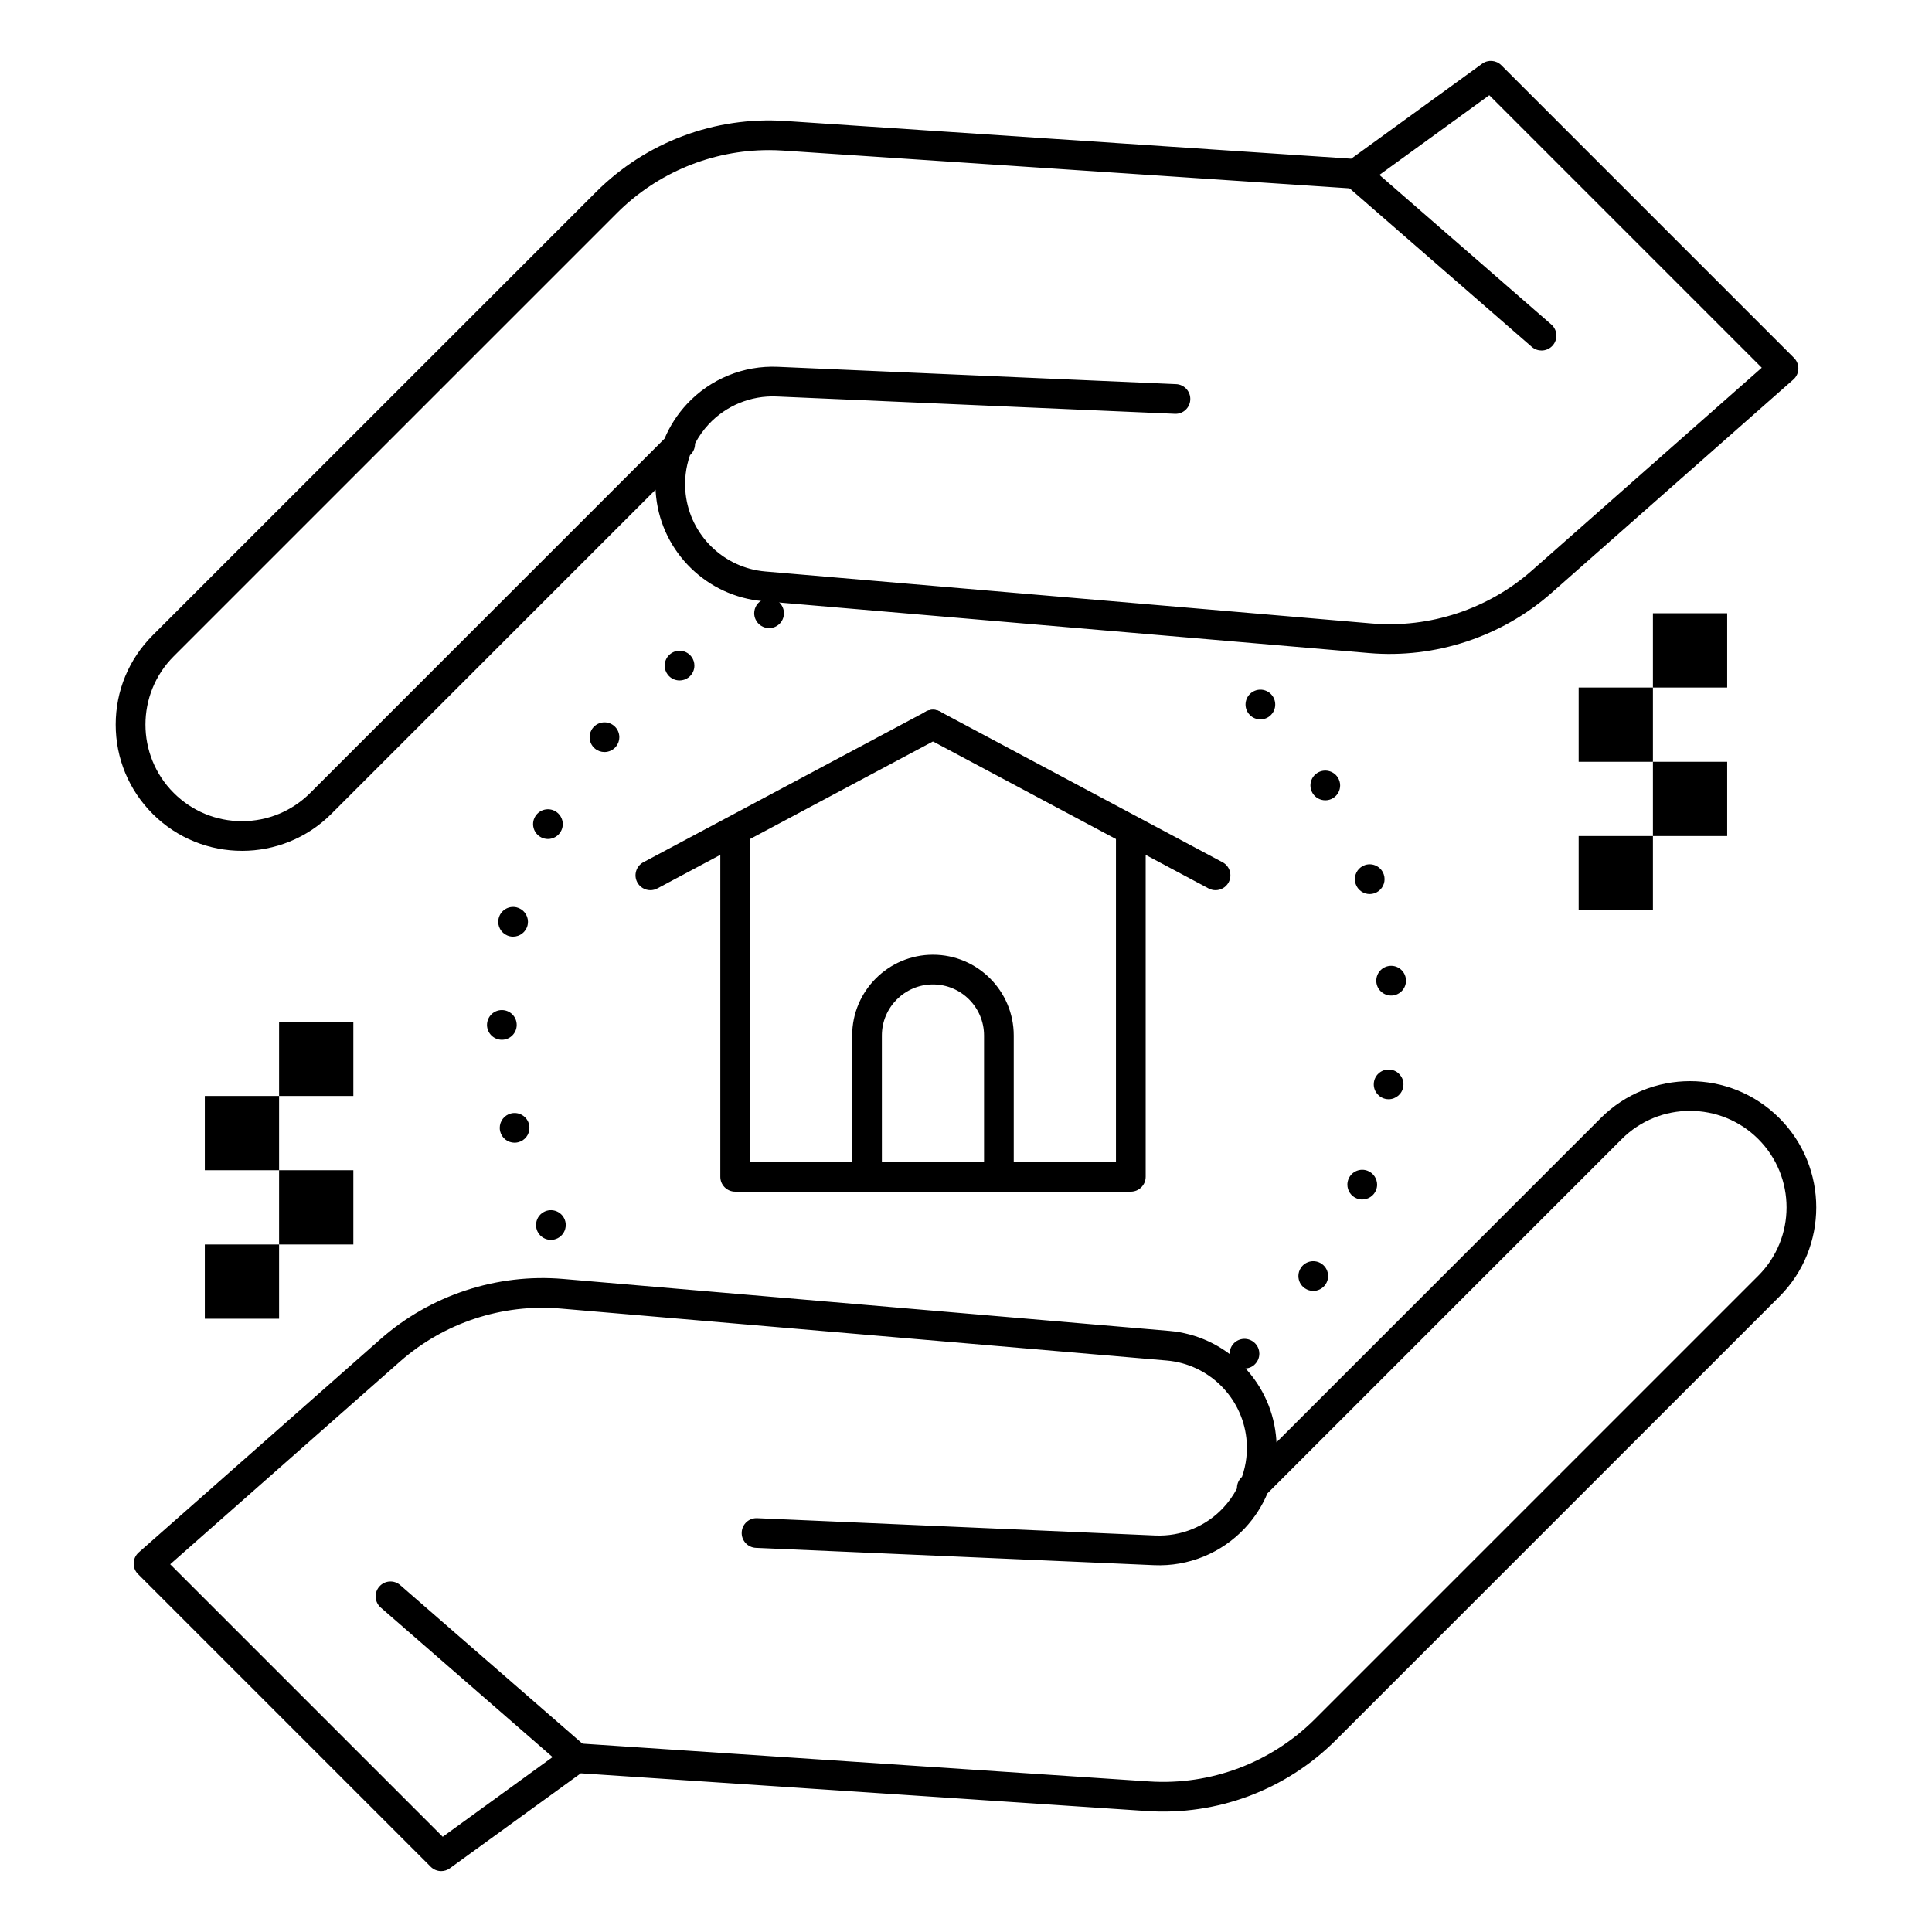 <?xml version="1.0" encoding="UTF-8"?>
<!-- Uploaded to: SVG Repo, www.svgrepo.com, Generator: SVG Repo Mixer Tools -->
<svg fill="#000000" width="800px" height="800px" version="1.1" viewBox="144 144 512 512" xmlns="http://www.w3.org/2000/svg">
 <g>
  <path d="m260.92 639.86c-1.016 0-2.023-0.391-2.785-1.152l-77.562-77.562c-0.77-0.766-1.184-1.82-1.148-2.906 0.035-1.086 0.516-2.109 1.332-2.828l64.062-56.52c13.203-11.645 30.832-17.457 48.371-15.961l160.67 13.773c14.742 1.262 26.629 12.855 28.262 27.562 0.074 0.656 0.125 1.312 0.156 1.965l85.93-85.926c13.051-13.051 34.281-13.051 47.328 0 13.051 13.051 13.051 34.281 0 47.328l-117.49 117.49c-13.203 13.207-31.473 20.07-50.094 18.824l-150.03-10-34.691 25.16c-0.691 0.504-1.504 0.754-2.309 0.754zm-71.816-81.316 72.223 72.223 33.121-24.027c0.746-0.539 1.652-0.801 2.574-0.742l151.45 10.098c16.379 1.094 32.406-4.938 44.008-16.535l117.49-117.49c9.98-9.98 9.98-26.219 0-36.199-9.98-9.977-26.219-9.98-36.199 0l-93.887 93.887c-1.41 3.352-3.414 6.469-5.957 9.191-6.211 6.644-14.988 10.23-24.074 9.836l-105.53-4.59c-2.172-0.094-3.856-1.93-3.762-4.102s1.922-3.863 4.102-3.762l105.53 4.59c6.793 0.281 13.344-2.383 17.984-7.348 1.457-1.555 2.672-3.285 3.637-5.129-0.031-1.047 0.352-2.098 1.152-2.894l0.18-0.18c1.133-3.242 1.543-6.734 1.156-10.234-1.219-10.984-10.102-19.645-21.113-20.586l-160.67-13.773c-15.41-1.324-30.895 3.789-42.488 14.02z"/>
  <path d="m296.76 613.86c-0.918 0-1.836-0.316-2.582-0.965l-49.277-42.879c-1.641-1.426-1.812-3.914-0.387-5.555 1.43-1.641 3.914-1.812 5.551-0.387l49.277 42.879c1.641 1.426 1.812 3.914 0.387 5.555-0.777 0.891-1.871 1.352-2.969 1.352z"/>
  <path d="m208.13 369.48c-8.57 0-17.141-3.262-23.664-9.785-6.32-6.324-9.805-14.727-9.805-23.668s3.481-17.344 9.801-23.664l117.5-117.49c13.203-13.203 31.457-20.066 50.094-18.82l150.03 10.004 34.688-25.168c1.566-1.137 3.727-0.965 5.094 0.402l77.562 77.562c0.77 0.77 1.184 1.82 1.152 2.906-0.035 1.086-0.516 2.109-1.332 2.828l-64.062 56.52c-13.203 11.648-30.836 17.465-48.371 15.961l-160.67-13.77c-14.742-1.266-26.629-12.855-28.262-27.562-0.074-0.656-0.125-1.312-0.156-1.965l-85.93 85.93c-6.523 6.516-15.094 9.781-23.664 9.781zm139.61-185.7c-15.031 0-29.516 5.957-40.219 16.66l-117.49 117.49c-9.98 9.98-9.98 26.219 0 36.195 4.836 4.836 11.262 7.496 18.098 7.496 6.836 0 13.266-2.664 18.098-7.496l93.887-93.887c1.41-3.352 3.414-6.469 5.957-9.191 6.211-6.644 14.973-10.234 24.078-9.836l105.53 4.59c2.172 0.094 3.856 1.93 3.762 4.102s-1.914 3.871-4.102 3.762l-105.53-4.59c-6.777-0.293-13.344 2.383-17.984 7.348-1.453 1.555-2.672 3.285-3.637 5.133 0.031 1.043-0.355 2.098-1.152 2.894l-0.18 0.18c-1.133 3.242-1.543 6.734-1.156 10.23 1.219 10.984 10.098 19.645 21.109 20.586l160.67 13.77c15.41 1.32 30.895-3.789 42.488-14.02l60.922-53.746-72.215-72.219-33.121 24.027c-0.746 0.539-1.652 0.805-2.57 0.742l-151.46-10.098c-1.266-0.082-2.527-0.125-3.789-0.125z"/>
  <path d="m552.52 236.89c-0.918 0-1.836-0.316-2.582-0.965l-49.277-42.879c-1.641-1.426-1.812-3.914-0.387-5.551 1.426-1.641 3.914-1.812 5.555-0.387l49.277 42.879c1.641 1.426 1.812 3.914 0.387 5.551-0.777 0.895-1.871 1.352-2.973 1.352z"/>
  <path d="m470.87 505.37c-0.668-0.75-1.004-1.672-1.004-2.609 0-1.082 0.434-2.164 1.309-2.953 1.621-1.445 4.113-1.309 5.559 0.316 0.672 0.746 0.996 1.672 1.004 2.606 0 1.082-0.441 2.164-1.309 2.941v0.012c-0.758 0.672-1.691 0.996-2.629 0.996-1.082 0-2.152-0.445-2.93-1.309zm18.902-19.977c-1.102-0.766-1.684-1.996-1.684-3.238 0-0.777 0.227-1.555 0.711-2.242 1.238-1.781 3.699-2.223 5.481-0.973 1.102 0.766 1.684 1.996 1.684 3.238 0 0.777-0.234 1.555-0.707 2.242-0.766 1.09-1.988 1.684-3.227 1.684-0.785-0.004-1.57-0.23-2.258-0.711zm13.797-23.793c-1.543-0.598-2.5-2.086-2.5-3.66 0-0.473 0.09-0.965 0.277-1.438 0.797-2.027 3.078-3.019 5.106-2.223 1.543 0.609 2.488 2.098 2.5 3.66 0 0.48-0.09 0.973-0.277 1.445-0.609 1.543-2.098 2.488-3.668 2.488-0.477 0-0.969-0.086-1.438-0.273zm7.879-26.332c-1.969-0.285-3.387-1.969-3.387-3.898 0-0.188 0.012-0.363 0.039-0.551 0.305-2.152 2.293-3.652 4.449-3.344 1.969 0.277 3.383 1.957 3.383 3.898 0 0.176-0.012 0.363-0.039 0.551v-0.012c-0.277 1.969-1.957 3.394-3.887 3.394-0.184 0-0.371-0.02-0.559-0.039zm-2.703-31.027c-0.012-0.117-0.012-0.234-0.012-0.344-0.012-2.016 1.523-3.738 3.57-3.926 2.164-0.207 4.082 1.398 4.281 3.551v0.012c0.012 0.117 0.02 0.234 0.02 0.355 0 2.008-1.535 3.731-3.582 3.926-0.117 0.012-0.246 0.012-0.363 0.012-2.008-0.004-3.731-1.539-3.914-3.586zm-5.484-25.996c-0.137-0.414-0.207-0.836-0.207-1.258 0-1.645 1.035-3.168 2.676-3.731 2.055-0.688 4.289 0.414 4.988 2.481 0.141 0.414 0.207 0.836 0.207 1.258 0 1.645-1.043 3.168-2.676 3.731-0.422 0.137-0.848 0.207-1.258 0.207-1.641 0-3.176-1.043-3.731-2.688zm-11.383-24c-0.402-0.648-0.602-1.367-0.602-2.086 0-1.309 0.648-2.598 1.852-3.344 1.84-1.152 4.269-0.59 5.422 1.25 0.402 0.648 0.602 1.367 0.602 2.078 0 1.32-0.648 2.598-1.84 3.344-0.648 0.414-1.375 0.602-2.086 0.602-1.32-0.004-2.602-0.652-3.348-1.844zm-16.629-20.734c-0.777-0.777-1.172-1.801-1.172-2.824 0.012-0.992 0.383-1.977 1.141-2.746 1.527-1.543 4.016-1.566 5.559-0.039 0.789 0.777 1.18 1.801 1.172 2.824 0 0.992-0.383 1.988-1.133 2.746-0.766 0.789-1.789 1.172-2.805 1.172-0.992 0-1.996-0.375-2.762-1.133z"/>
  <path d="m286.49 470.45c-0.297-0.582-0.434-1.191-0.434-1.801 0-1.426 0.777-2.805 2.137-3.504 1.938-0.992 4.309-0.234 5.305 1.703 0.297 0.57 0.434 1.18 0.434 1.781 0 1.438-0.777 2.812-2.137 3.512-0.582 0.297-1.191 0.441-1.801 0.441-1.426 0.004-2.805-0.785-3.504-2.133zm-9.938-26.617c-0.078-0.316-0.117-0.629-0.117-0.934 0-1.77 1.199-3.383 3-3.828 2.117-0.512 4.242 0.777 4.762 2.891 0.078 0.316 0.109 0.629 0.109 0.934 0 1.77-1.199 3.387-3 3.816-0.316 0.078-0.629 0.117-0.934 0.117-1.773 0.004-3.387-1.195-3.82-2.996zm-3.492-28.191v-0.051c0.02-2.152 1.75-3.898 3.906-3.914 2.176-0.012 3.957 1.73 3.965 3.906v0.059c-0.012 2.144-1.75 3.898-3.906 3.906h-0.031c-2.152 0-3.914-1.742-3.934-3.906zm6.031-23.52c-1.82-0.414-3.051-2.035-3.059-3.828 0-0.285 0.039-0.59 0.109-0.887 0.48-2.117 2.59-3.445 4.715-2.961 1.82 0.422 3.051 2.035 3.059 3.828 0 0.297-0.039 0.59-0.098 0.895-0.422 1.82-2.047 3.051-3.836 3.051-0.301 0.004-0.594-0.027-0.891-0.098zm8.363-26.191c-1.379-0.688-2.184-2.078-2.184-3.523 0-0.59 0.129-1.191 0.414-1.75 0.965-1.949 3.324-2.746 5.273-1.781 1.379 0.688 2.184 2.078 2.184 3.523 0 0.59-0.129 1.191-0.414 1.75-0.68 1.387-2.078 2.195-3.523 2.195-0.586-0.004-1.188-0.141-1.75-0.414zm14.219-23.539c-0.934-0.777-1.426-1.91-1.418-3.039 0-0.887 0.297-1.77 0.906-2.5 1.387-1.672 3.867-1.91 5.551-0.512 0.934 0.777 1.418 1.91 1.418 3.039 0 0.875-0.305 1.762-0.906 2.5-0.789 0.934-1.91 1.418-3.031 1.418-0.895 0-1.781-0.297-2.519-0.906zm19.27-19.629c-0.531-0.707-0.797-1.535-0.797-2.352 0-1.199 0.543-2.383 1.566-3.16 1.742-1.309 4.211-0.965 5.519 0.777 0.531 0.699 0.789 1.523 0.789 2.344 0.012 1.199-0.531 2.391-1.566 3.168-0.707 0.531-1.543 0.789-2.363 0.789-1.203-0.004-2.383-0.543-3.148-1.566zm23.262-14.672c-0.227-0.512-0.336-1.043-0.336-1.574 0-1.516 0.887-2.961 2.363-3.609 1.996-0.867 4.32 0.039 5.188 2.035 0.227 0.512 0.336 1.043 0.336 1.574 0 1.516-0.887 2.961-2.363 3.609-0.512 0.215-1.055 0.324-1.574 0.324-1.52 0-2.965-0.883-3.613-2.359z"/>
  <path d="m316.36 379.91c-1.406 0-2.769-0.758-3.477-2.086-1.023-1.918-0.297-4.301 1.621-5.324l74.887-39.941c1.918-1.023 4.305-0.297 5.324 1.621 1.023 1.918 0.297 4.301-1.621 5.324l-74.887 39.941c-0.586 0.316-1.219 0.465-1.848 0.465z"/>
  <path d="m466.13 379.91c-0.625 0-1.258-0.148-1.848-0.465l-74.887-39.941c-1.918-1.023-2.644-3.406-1.621-5.324 1.023-1.918 3.406-2.644 5.324-1.621l74.887 39.941c1.918 1.023 2.644 3.406 1.621 5.324-0.711 1.332-2.07 2.086-3.477 2.086z"/>
  <path d="m443.67 459.8h-104.84c-2.172 0-3.938-1.762-3.938-3.938v-89.867c0-2.172 1.762-3.938 3.938-3.938 2.172 0 3.938 1.762 3.938 3.938v85.93h96.973v-85.93c0-2.172 1.762-3.938 3.938-3.938 2.172 0 3.938 1.762 3.938 3.938v89.867c-0.004 2.176-1.766 3.938-3.941 3.938z"/>
  <path d="m408.72 459.8h-34.949c-2.172 0-3.938-1.762-3.938-3.938v-37.445c0-11.805 9.605-21.41 21.41-21.41 11.805 0 21.41 9.605 21.41 21.41v37.445c0 2.176-1.762 3.938-3.934 3.938zm-31.012-7.871h27.074v-33.508c0-7.465-6.074-13.539-13.539-13.539s-13.539 6.074-13.539 13.539z"/>
  <path d="m562.36 365.56h19.68v19.68h-19.68z"/>
  <path d="m582.04 345.88h19.68v19.68h-19.68z"/>
  <path d="m562.36 326.2h19.68v19.68h-19.68z"/>
  <path d="m582.04 306.52h19.68v19.68h-19.68z"/>
  <path d="m198.28 473.8h19.68v19.68h-19.68z"/>
  <path d="m217.96 454.12h19.68v19.68h-19.68z"/>
  <path d="m198.28 434.44h19.68v19.68h-19.68z"/>
  <path d="m217.96 414.76h19.68v19.68h-19.68z"/>
 </g>
</svg>